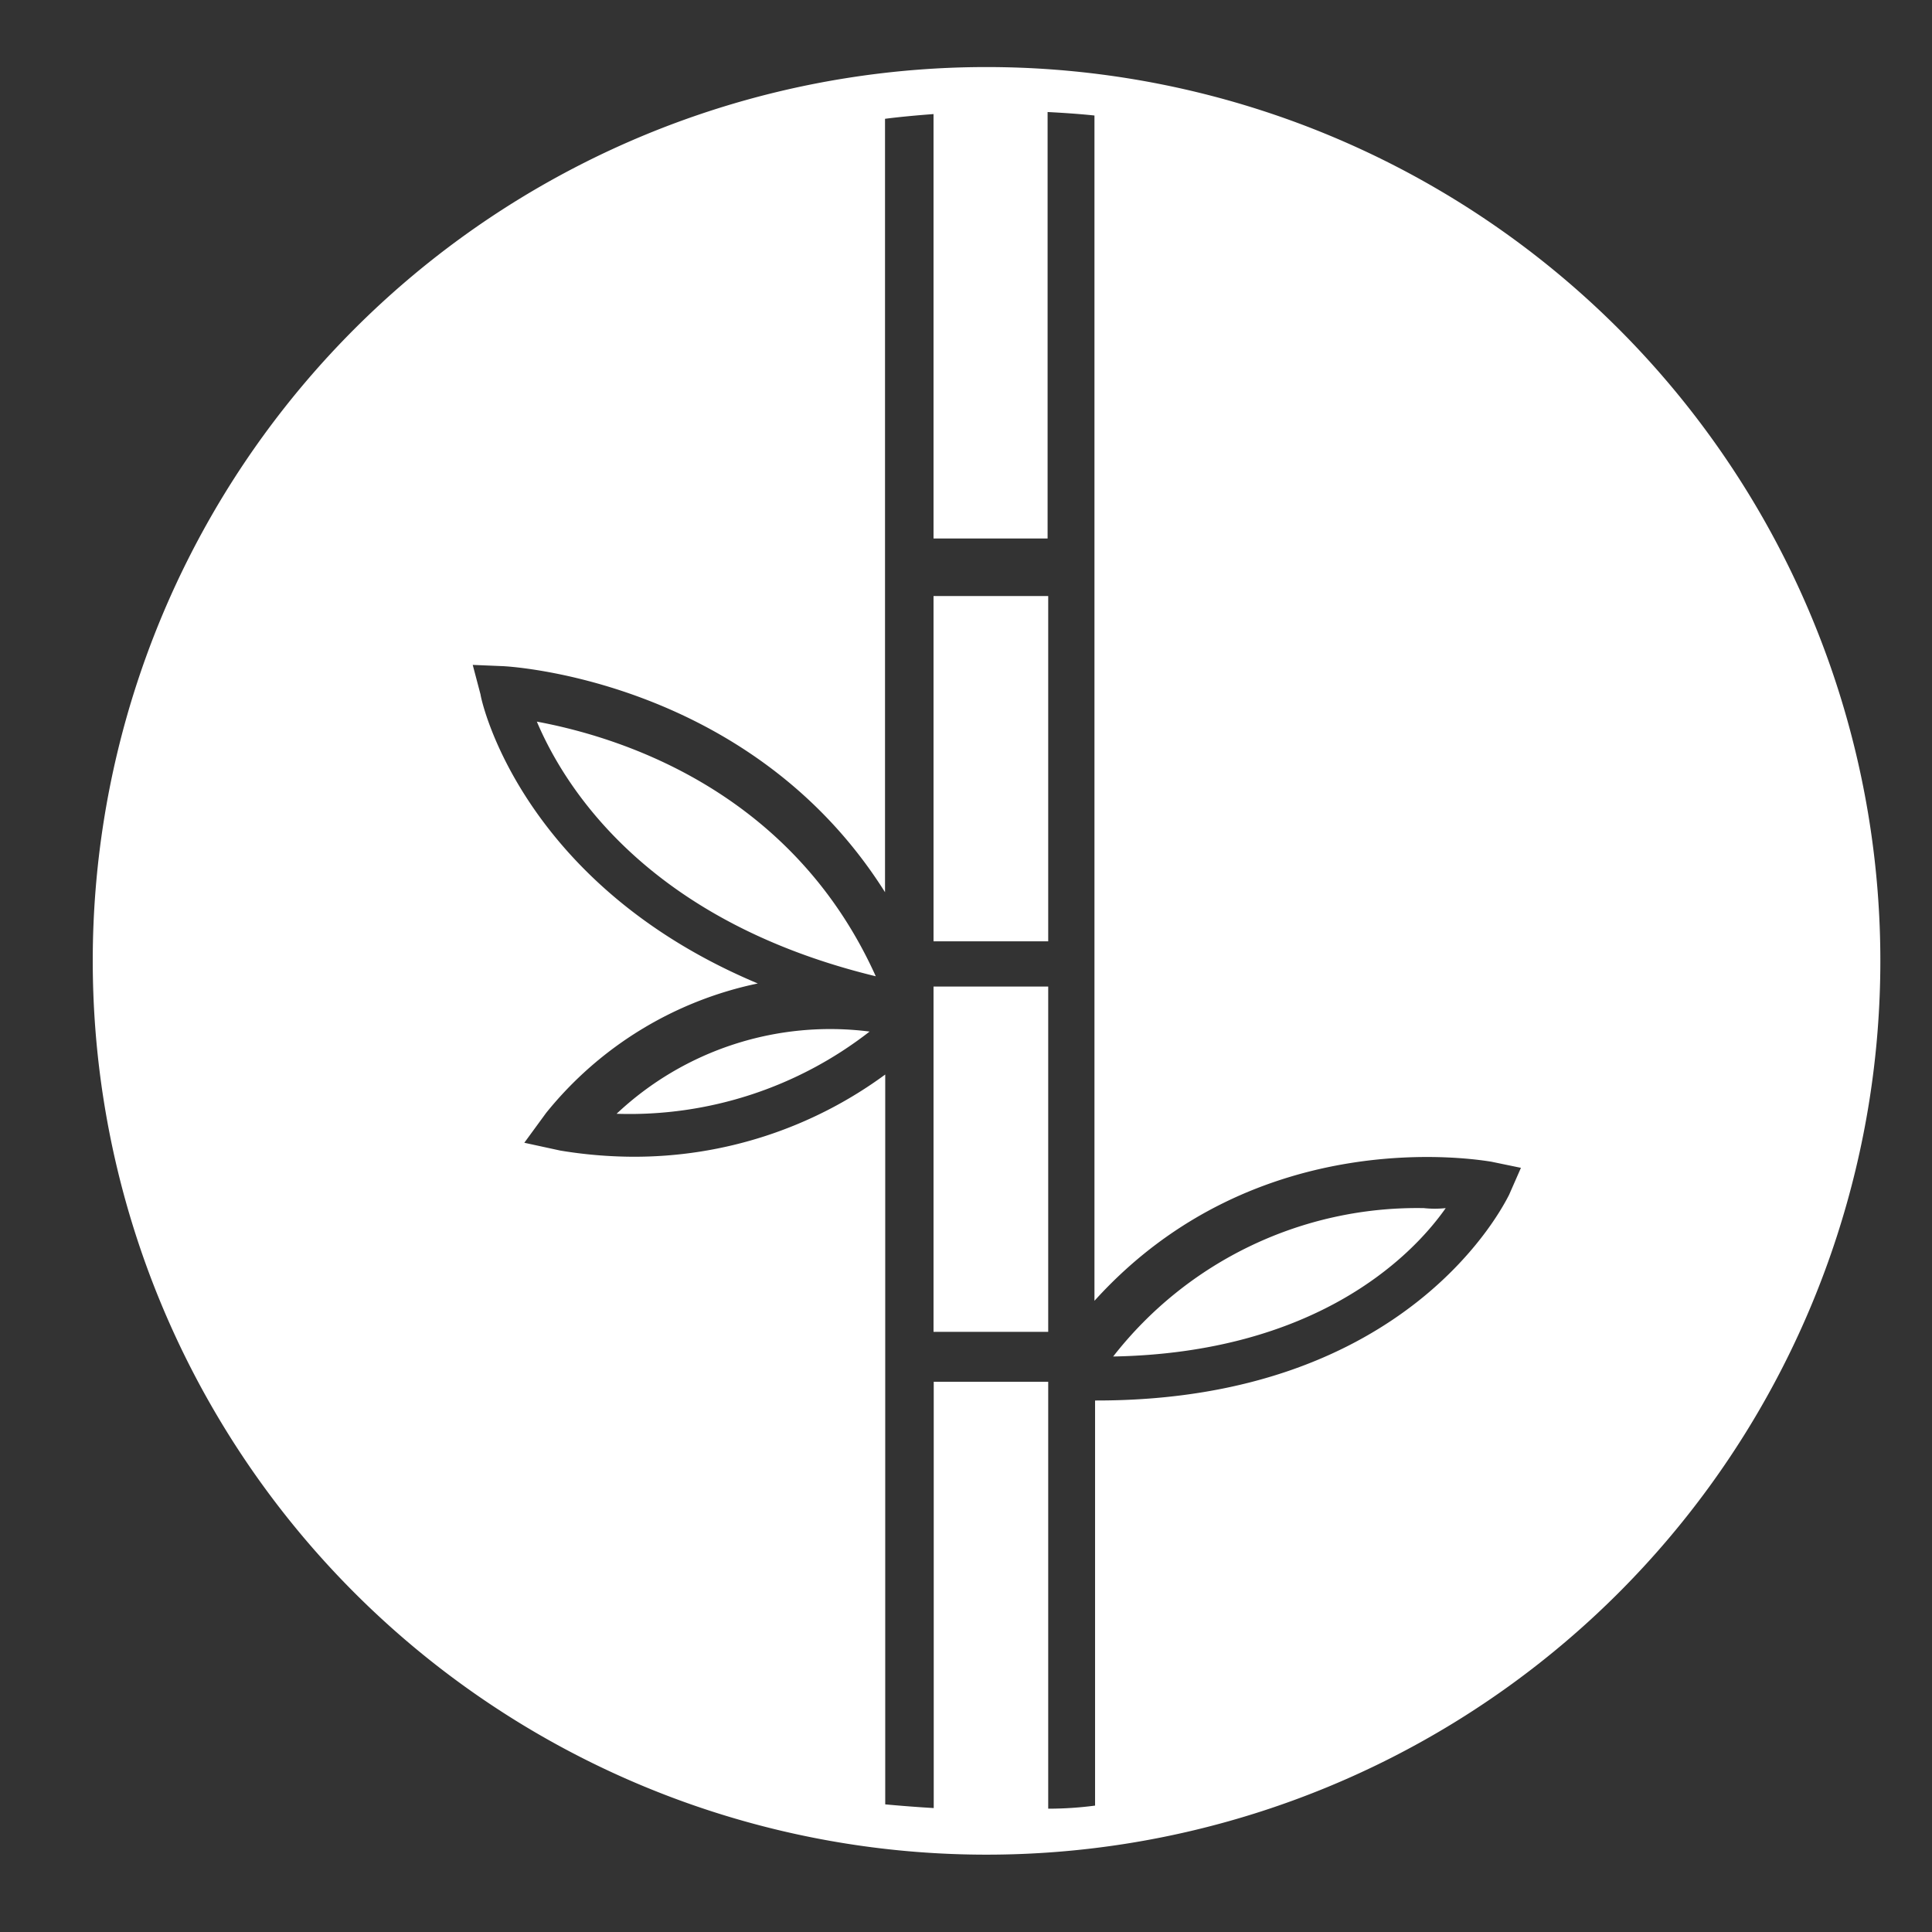 <svg id="Layer_1" data-name="Layer 1" xmlns="http://www.w3.org/2000/svg" viewBox="0 0 94 94"><rect x="0" y="0" width="94" height="94" fill="#333333" stroke="none"/><defs><style>.cls-1{fill:#fff;}</style></defs><title>Industrial hover</title><path class="cls-1" d="M72.55,56.52c-.5-.07-11.37-2-19.3,6.77V26.35h0V5.62c-.76-.08-1.52-.13-2.28-.17V26.2H45.42V5.55c-.79.06-1.58.13-2.36.23V28.55h0V43.41c-6.56-10.42-18.48-11-18.62-11L23,32.35l.38,1.44c.06.45,2.08,9.27,13.49,14.06a17.92,17.92,0,0,0-10.3,6.3L25.51,55.6l1.75.38a22.11,22.11,0,0,0,3.5.3,20.61,20.61,0,0,0,12.31-4V65h0V87.79q1.18.11,2.36.18V67.23H51V88q1.15,0,2.28-.15V68.14h.08c15.2,0,19.83-9.57,20.06-10L74,56.82ZM30,54.19a15.16,15.16,0,0,1,12.31-4A19,19,0,0,1,30,54.19ZM26.12,35.11c3.65.68,12.31,3.12,16.49,12.39C31.36,44.77,27.41,38.15,26.12,35.11ZM51,64.8H45.42V48H51Zm0-19H45.42V29H51ZM54.16,66a18.75,18.75,0,0,1,15.12-7.22,5,5,0,0,0,1.06,0C68.6,61.26,63.89,65.82,54.16,66ZM78.75,16A43.48,43.48,0,1,1,17.25,77.5,43.48,43.48,0,1,1,78.75,16Z"/></svg>